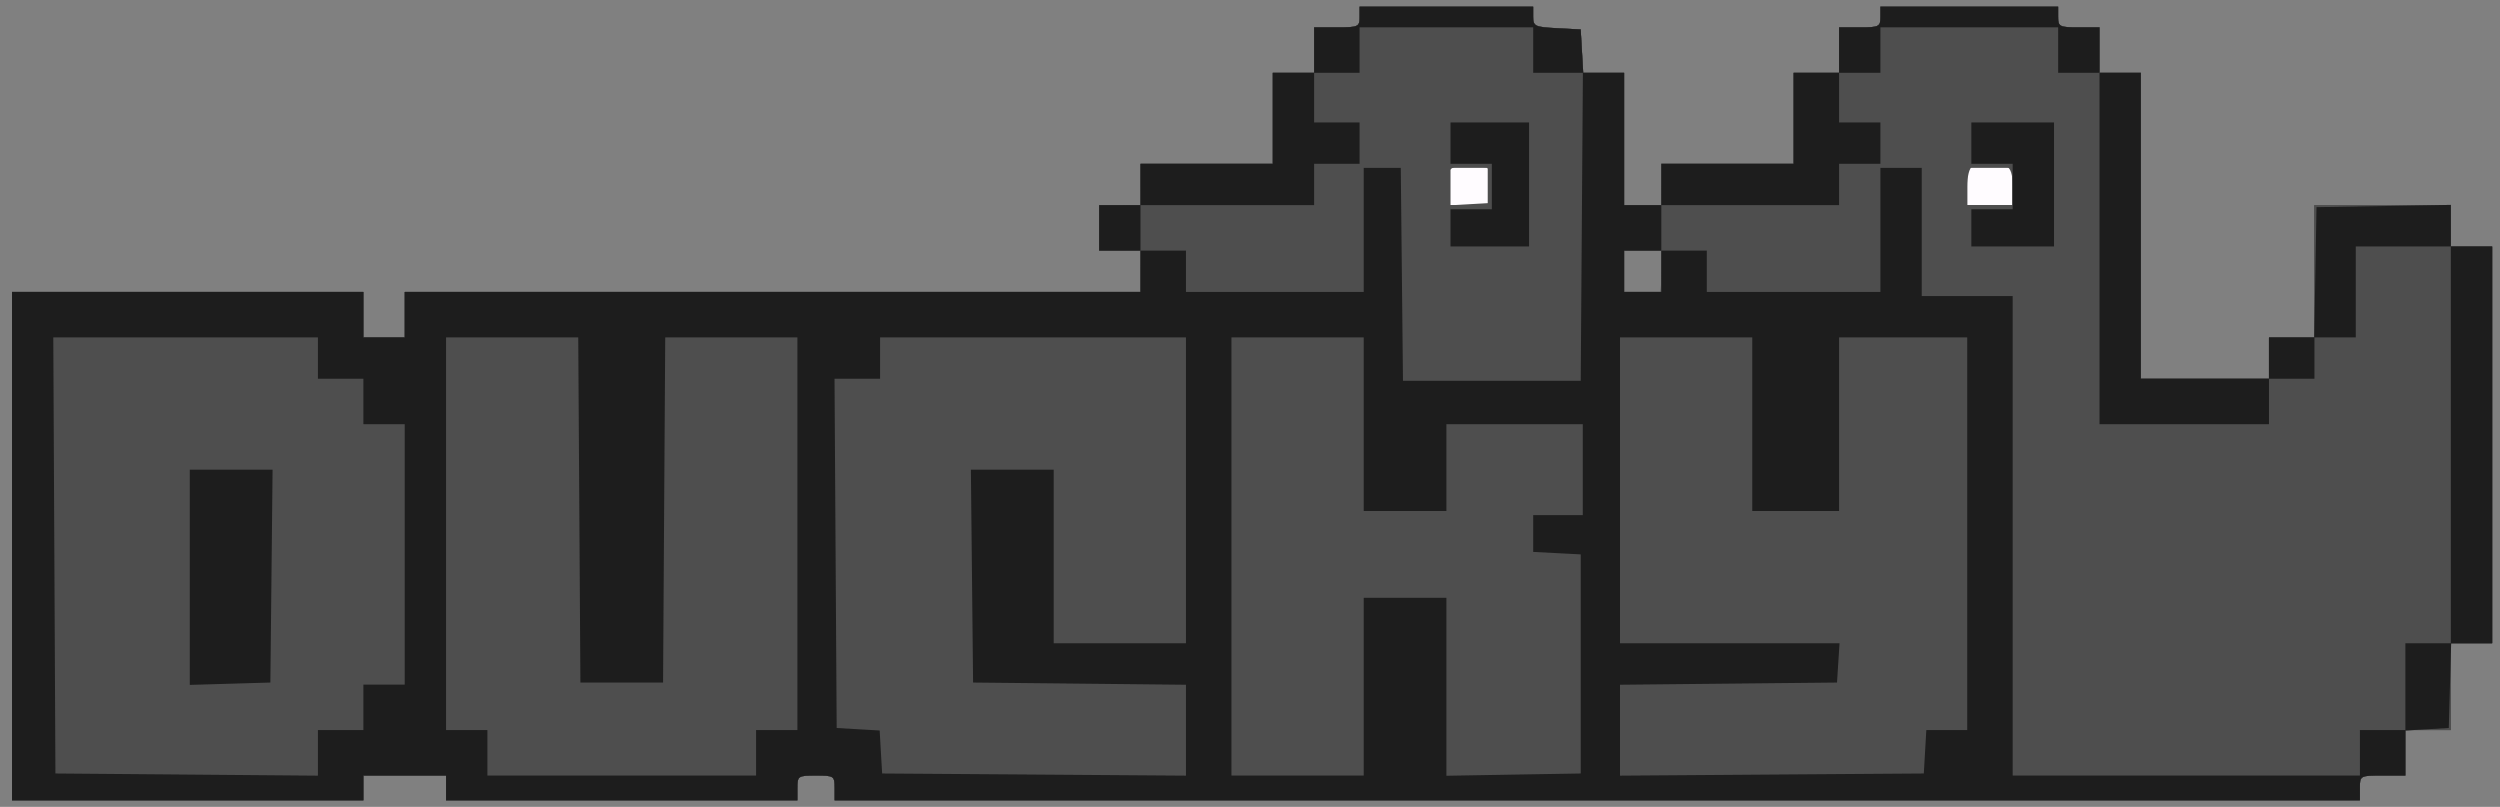 <?xml version="1.0" encoding="UTF-8"?> <svg xmlns="http://www.w3.org/2000/svg" width="189" height="61" viewBox="0 0 189 61" fill="none"><rect x="0" y="0" width="189" height="61" fill="#808080" stroke="none"/> <path fill-rule="evenodd" clip-rule="evenodd" d="M102.784 1.287C102.784 2.026 102.69 2.068 101.065 2.068H99.347V3.787V5.506H97.784H96.222V8.943V12.381H91.222H86.222V13.943V15.506H84.659H83.097V17.225V18.943H84.659H86.222V20.506V22.068H58.409H30.597V23.787V25.506H29.034H27.472V23.787V22.068H14.19H0.909V41.287V60.506H14.19H27.472V59.568V58.631H30.597H33.722V59.568V60.506H47.003H60.284V59.568C60.284 58.666 60.336 58.631 61.69 58.631C63.044 58.631 63.097 58.666 63.097 59.568V60.506H120.753H178.409V59.568C178.409 58.64 178.427 58.631 180.128 58.631H181.847V56.912V55.193H183.565H185.284V51.912V48.631H186.847H188.409V33.631V18.631H186.847H185.284V17.068V15.506H180.128H174.972V20.506V25.506H173.253H171.534V27.068V28.631H166.69H161.847V17.068V5.506H160.284H158.722V3.787V2.068H157.159C155.701 2.068 155.597 2.016 155.597 1.287V0.506H148.878H142.159V1.287C142.159 2.016 142.055 2.068 140.597 2.068H139.034V3.787V5.506H137.315H135.597V8.943V12.381H130.597H125.597V13.943V15.506H124.19H122.784V10.506V5.506H121.238H119.692L119.597 3.865L119.503 2.225L117.706 2.131C116.033 2.044 115.909 1.984 115.909 1.271V0.506H109.347H102.784V1.287ZM125.597 20.506V22.068H124.19H122.784V20.506V18.943H124.19H125.597V20.506Z" fill="#FFFCFF"></path> <path fill-rule="evenodd" clip-rule="evenodd" d="M102.784 1.287C102.784 2.026 102.69 2.068 101.065 2.068H99.347V3.787V5.506H97.784H96.222V8.943V12.381H91.222H86.222V13.943V15.506H84.659H83.097V17.225V18.943H84.659H86.222V20.506V22.068H58.409H30.597V23.787V25.506H29.034H27.472V23.787V22.068H14.19H0.909V41.287V60.506H14.19H27.472V59.568V58.631H30.597H33.722V59.568V60.506H47.003H60.284V59.568C60.284 58.666 60.336 58.631 61.69 58.631C63.044 58.631 63.097 58.666 63.097 59.568V60.506H120.753H178.409V59.568C178.409 58.64 178.427 58.631 180.128 58.631H181.847V56.912V55.193H183.565H185.284V51.912V48.631H186.847H188.409V33.631V18.631H186.847H185.284V17.068V15.506H180.128H174.972V20.506V25.506H173.253H171.534V27.068V28.631H166.69H161.847V17.068V5.506H160.284H158.722V3.787V2.068H157.159C155.701 2.068 155.597 2.016 155.597 1.287V0.506H148.878H142.159V1.287C142.159 2.016 142.055 2.068 140.597 2.068H139.034V3.787V5.506H137.315H135.597V8.943V12.381H130.597H125.597V13.943V15.506H124.19H122.784V10.506V5.506H121.238H119.692L119.597 3.865L119.503 2.225L117.706 2.131C116.033 2.044 115.909 1.984 115.909 1.271V0.506H109.347H102.784V1.287ZM112.472 14.1V15.506H111.065H109.659V14.1V12.693H111.065H112.472V14.1ZM152.159 14.1V15.506H150.44H148.722V14.1V12.693H150.44H152.159V14.1ZM125.597 20.506V22.068H124.19H122.784V20.506V18.943H124.19H125.597V20.506Z" fill="#4E4E4E"></path> <path fill-rule="evenodd" clip-rule="evenodd" d="M102.784 1.287C102.784 2.026 102.69 2.068 101.065 2.068H99.347V3.787V5.506H97.784H96.222V8.943V12.381H91.222H86.222V13.943V15.506H84.659H83.097V17.225V18.943H84.659H86.222V20.506V22.068H58.409H30.597V23.787V25.506H29.034H27.472V23.787V22.068H14.19H0.909V41.287V60.506H14.19H27.472V59.568V58.631H30.597H33.722V59.568V60.506H47.003H60.284V59.568C60.284 58.666 60.336 58.631 61.69 58.631C63.044 58.631 63.097 58.666 63.097 59.568V60.506H120.753H178.409V59.568C178.409 58.64 178.427 58.631 180.128 58.631H181.847V56.912V55.193H183.565H185.284V51.912V48.631H186.847H188.409V33.631V18.631H186.847H185.284V17.068V15.506H180.128H174.972V20.506V25.506H173.253H171.534V27.068V28.631H166.69H161.847V17.068V5.506H160.284H158.722V3.787V2.068H157.159C155.701 2.068 155.597 2.016 155.597 1.287V0.506H148.878H142.159V1.287C142.159 2.016 142.055 2.068 140.597 2.068H139.034V3.787V5.506H137.315H135.597V8.943V12.381H130.597H125.597V13.943V15.506H124.19H122.784V10.506V5.506H121.238H119.692L119.597 3.865L119.503 2.225L117.706 2.131C116.033 2.044 115.909 1.984 115.909 1.271V0.506H109.347H102.784V1.287ZM112.355 12.653C112.563 12.677 112.691 13.241 112.668 14.021L112.628 15.35L110.987 15.444L109.347 15.539V14.139C109.347 12.515 109.685 12.348 112.355 12.653ZM151.665 12.57C152.012 12.704 152.159 13.17 152.159 14.133V15.506H150.44H148.722V14.126C148.722 13.314 148.883 12.681 149.112 12.588C149.678 12.36 151.09 12.35 151.665 12.57ZM125.597 20.506V22.068H124.19H122.784V20.506V18.943H124.19H125.597V20.506ZM178.253 38.631V41.912L176.69 42.068L175.128 42.225L175.039 45.428L174.95 48.631H173.415H171.881L171.786 50.115L171.69 51.6H166.847H162.003L161.908 50.115L161.812 48.631H160.267H158.722V41.908V35.185L168.487 35.267L178.253 35.35V38.631Z" fill="#4E4E4E"></path> <path fill-rule="evenodd" clip-rule="evenodd" d="M102.784 1.287C102.784 2.026 102.69 2.068 101.065 2.068H99.347V3.787V5.506H97.784H96.222V8.943V12.381H91.222H86.222V13.943V15.506H84.659H83.097V17.225V18.943H84.659H86.222V20.506V22.068H58.409H30.597V23.787V25.506H29.034H27.472V23.787V22.068H14.19H0.909V41.287V60.506H14.19H27.472V59.568V58.631H30.597H33.722V59.568V60.506H47.003H60.284V59.568C60.284 58.666 60.336 58.631 61.69 58.631C63.044 58.631 63.097 58.666 63.097 59.568V60.506H120.753H178.409V59.568C178.409 58.64 178.427 58.631 180.128 58.631H181.847V56.912V55.193H183.565H185.284V51.912V48.631H186.847H188.409V33.631V18.631H186.847H185.284V17.068V15.506H180.128H174.972V20.506V25.506H173.253H171.534V27.068V28.631H166.69H161.847V17.068V5.506H160.284H158.722V3.787V2.068H157.159C155.701 2.068 155.597 2.016 155.597 1.287V0.506H148.878H142.159V1.287C142.159 2.016 142.055 2.068 140.597 2.068H139.034V3.787V5.506H137.315H135.597V8.943V12.381H130.597H125.597V13.943V15.506H124.19H122.784V10.506V5.506H121.238H119.692L119.597 3.865L119.503 2.225L117.706 2.131C116.033 2.044 115.909 1.984 115.909 1.271V0.506H109.347H102.784V1.287ZM115.63 3.084C115.649 3.471 115.677 4.244 115.693 4.803L115.722 5.818H117.534H119.347V17.225V28.631H112.784H106.222V20.506V12.381H104.659H103.097V10.662V8.943H101.378H99.659V7.381V5.818H101.378H103.097V4.1V2.381H109.347H115.597L115.63 3.084ZM155.284 4.1V5.818H156.847H158.409L158.472 18.084C158.506 24.83 158.52 30.736 158.504 31.209L158.473 32.068H165.16H171.847V30.522V28.976L173.487 28.881L175.128 28.787L175.223 27.303C175.326 25.703 175.15 25.82 177.628 25.694C178.206 25.665 178.259 25.412 178.342 22.303L178.43 18.943H181.701H184.972V33.601V48.258L181.69 48.482L178.409 48.706V50.23V51.756H165.284H152.159V36.912V22.068H148.878H145.597V17.225V12.381H144.05H142.505L142.41 10.74L142.315 9.1L140.831 9.004L139.347 8.909V7.364V5.818H140.909H142.472V4.1V2.381H148.878H155.284V4.1ZM109.347 10.646V12.348L110.987 12.443L112.628 12.537L112.723 14.021L112.819 15.506H111.083H109.347V17.225V18.943H112.628H115.909V13.943V8.943H112.628H109.347V10.646ZM148.722 10.662V12.381H150.44H152.159V13.943V15.506H150.44H148.722V17.225V18.943H152.159H155.597V13.943V8.943H152.159H148.722V10.662ZM125.597 20.506V22.068H124.19H122.784V20.506V18.943H124.19H125.597V20.506ZM23.722 27.225L23.878 28.787L25.519 28.881L27.159 28.976V30.522V32.068H28.878H30.597V41.74V51.41L28.956 51.505L27.315 51.6L27.221 53.24L27.126 54.881H25.424H23.722V56.6V58.318H14.034H4.347V42.073V25.828L13.175 25.741C18.03 25.693 22.355 25.656 22.784 25.658C23.492 25.662 23.58 25.809 23.722 27.225ZM43.722 38.709V51.756H47.003H50.284V38.809V25.862L50.987 25.762C51.374 25.707 53.554 25.705 55.831 25.757L59.972 25.852V40.367V54.881H58.409H56.847V56.6V58.318H47.003H37.159V56.6V54.881H35.597H34.034V40.372C34.034 26.802 34.069 25.858 34.581 25.763C34.882 25.707 37.062 25.662 39.425 25.662H43.722L43.722 38.709ZM88.956 25.703L89.659 25.891V37.105V48.318H84.815H79.972V41.756V35.193H76.69H73.409V43.475V51.756H81.534H89.659V55.037V58.318H78.253H66.847V56.6V54.881H65.128H63.409V41.912V28.943H65.128H66.847V27.385V25.827L77.237 25.74C82.952 25.692 87.769 25.622 87.94 25.584C88.112 25.546 88.569 25.599 88.956 25.703ZM102.784 32.303V38.943H106.222H109.659V35.506V32.068H114.503H119.347V35.334V38.6L117.579 38.693L115.81 38.787L115.745 39.881C115.626 41.897 115.775 42.068 117.649 42.068H119.347V50.193V58.318H114.509H109.672L109.587 51.678L109.503 45.037H106.222H102.94L102.856 51.678L102.772 58.318H97.934H93.097V41.99L93.096 25.662H97.94H102.784L102.784 32.303ZM148.722 40.386V54.881H147.003H145.284V56.6V58.318H134.034H122.784V55.037V51.756H131.09H139.396L139.292 50.115L139.188 48.475L130.986 48.391L122.784 48.308V37.063V25.818H127.472H132.159V32.391V38.964L135.675 38.876L139.19 38.787L139.249 32.381L139.308 25.975L143.312 25.818C145.514 25.732 147.632 25.714 148.019 25.777L148.722 25.891V40.386ZM14.034 43.475V51.756H17.472H20.909V43.475V35.193H17.472H14.034V43.475Z" fill="#4E4E4E"></path> <path fill-rule="evenodd" clip-rule="evenodd" d="M102.784 1.287C102.784 2.026 102.69 2.068 101.065 2.068H99.347V3.787V5.506H97.784H96.222V8.943V12.381H91.222H86.222V13.943V15.506H84.659H83.097V17.225V18.943H84.659H86.222V20.506V22.068H58.409H30.597V23.787V25.506H29.034H27.472V23.787V22.068H14.19H0.909V41.287V60.506H14.19H27.472V59.568V58.631H30.597H33.722V59.568V60.506H47.003H60.284V59.568C60.284 58.666 60.336 58.631 61.69 58.631C63.044 58.631 63.097 58.666 63.097 59.568V60.506H120.753H178.409V59.568C178.409 58.64 178.427 58.631 180.128 58.631H181.847V56.912V55.193H183.565H185.284V51.912V48.631H186.847H188.409V33.631V18.631H186.847H185.284V17.068V15.506H180.128H174.972V20.506V25.506H173.253H171.534V27.068V28.631H166.69H161.847V17.068V5.506H160.284H158.722V3.787V2.068H157.159C155.701 2.068 155.597 2.016 155.597 1.287V0.506H148.878H142.159V1.287C142.159 2.016 142.055 2.068 140.597 2.068H139.034V3.787V5.506H137.315H135.597V8.943V12.381H130.597H125.597V13.943V15.506H124.19H122.784V10.506V5.506H121.238H119.692L119.597 3.865L119.503 2.225L117.706 2.131C116.033 2.044 115.909 1.984 115.909 1.271V0.506H109.347H102.784V1.287ZM115.909 4.1V5.818H117.628H119.347V17.225V28.631H112.784H106.222V20.506V12.381H104.659H103.097V10.662V8.943H101.222H99.347V7.381V5.818H101.222H103.097V4.1V2.381H109.503H115.909V4.1ZM155.407 2.875C155.511 3.147 155.597 3.921 155.597 4.594V5.818H157.159H158.722V18.943V32.068H165.284H171.847V30.512C171.847 29.136 171.932 28.934 172.586 28.77C172.993 28.668 173.52 28.611 173.758 28.645C175.118 28.834 175.284 28.663 175.284 27.068V25.506H176.847H178.409V22.225V18.943H181.69H184.972V33.631V48.318H183.409H181.847V51.584V54.85L180.05 54.943L178.253 55.037L178.159 56.678L178.064 58.318H165.112H152.159V40.193V22.068H148.878H145.597V17.225V12.381H144.055C142.337 12.381 142.025 11.996 142.214 10.109L142.315 9.1L140.675 9.005L139.034 8.911V7.381V5.851L140.67 5.756L142.306 5.662L142.209 4.342C142.156 3.616 142.202 2.877 142.31 2.701C142.435 2.499 144.859 2.381 148.863 2.381C154.369 2.381 155.243 2.447 155.407 2.875ZM109.555 9.152C109.44 9.266 109.347 10.032 109.347 10.854V12.348L110.987 12.443L112.628 12.537L112.723 14.021L112.819 15.506H111.066H109.314L109.409 17.146L109.503 18.787L112.706 18.876L115.909 18.965V13.954V8.943H112.836C111.146 8.943 109.669 9.037 109.555 9.152ZM148.722 10.662V12.381H150.44H152.159V13.943V15.506H150.44H148.722V17.225V18.943H152.159H155.597V13.943V8.943H152.159H148.722V10.662ZM125.597 20.506V22.068H124.19H122.784V20.506V18.943H124.19H125.597V20.506ZM23.784 27.146L23.878 28.787L25.519 28.881L27.159 28.976V30.522V32.068H28.878H30.597V41.912V51.756H28.878H27.159V53.302V54.848L25.519 54.943L23.878 55.037L23.784 56.678L23.689 58.318H14.018H4.347V41.912V25.506H14.018H23.689L23.784 27.146ZM43.722 38.631V51.756H47.003H50.284V38.631V25.506H55.128H59.972V40.176V54.846L58.487 54.942L57.003 55.037L56.909 56.678L56.814 58.318H47.003H37.192L37.097 56.678L37.003 55.037L35.519 54.942L34.034 54.846L33.995 40.801C33.974 33.076 33.929 26.58 33.897 26.365C33.864 26.151 33.89 25.869 33.954 25.74C34.019 25.611 36.242 25.506 38.896 25.506H43.722V38.631ZM89.659 36.912V48.318H84.815H79.972V41.756V35.193H76.69H73.409V43.475V51.756H81.534H89.659V55.037V58.318H78.253H66.847V56.6V54.881H65.128H63.409V41.928V28.976L65.05 28.881L66.69 28.787L66.785 27.146L66.879 25.506H78.269H89.659V36.912ZM102.856 32.147L102.94 38.787L106.3 38.876L109.659 38.965V35.517V32.068H114.503H119.347V35.35V38.631H117.628H115.909V40.35V42.068H117.628H119.347V50.193V58.318H114.503H109.659V51.756V45.193H106.222H102.784V51.756V58.318H97.94H93.097V41.912V25.506H97.934H102.772L102.856 32.147ZM132.159 32.225V38.943H135.59H139.022L139.106 32.303L139.19 25.662L143.956 25.576L148.722 25.49V40.185V54.881H147.003H145.284V56.6V58.318H134.034H122.784V55.037V51.756H130.909H139.034V50.037V48.318H130.909H122.784V36.912V25.506H127.472H132.159V32.225ZM14.034 43.475V51.756H17.472H20.909V43.475V35.193H17.472H14.034V43.475Z" fill="#4E4E4E"></path> <path fill-rule="evenodd" clip-rule="evenodd" d="M102.784 1.287C102.784 2.026 102.69 2.068 101.065 2.068H99.347V3.787V5.506H97.784H96.222V8.943V12.381H91.222H86.222V13.943V15.506H84.659H83.097V17.225V18.943H84.659H86.222V20.506V22.068H58.409H30.597V23.787V25.506H29.034H27.472V23.787V22.068H14.19H0.909V41.287V60.506H14.19H27.472V59.568V58.631H30.597H33.722V59.568V60.506H47.003H60.284V59.568C60.284 58.666 60.336 58.631 61.69 58.631C63.044 58.631 63.097 58.666 63.097 59.568V60.506H120.753H178.409V59.568C178.409 58.64 178.427 58.631 180.128 58.631H181.847V56.912V55.193H183.565H185.284V51.912V48.631H186.847H188.409V33.631V18.631H186.847H185.284V17.068V15.506H180.128H174.972V20.506V25.506H173.253H171.534V27.068V28.631H166.69H161.847V17.068V5.506H160.284H158.722V3.787V2.068H157.159C155.701 2.068 155.597 2.016 155.597 1.287V0.506H148.878H142.159V1.287C142.159 2.016 142.055 2.068 140.597 2.068H139.034V3.787V5.506H137.315H135.597V8.943V12.381H130.597H125.597V13.943V15.506H124.19H122.784V10.506V5.506H121.238H119.692L119.597 3.865L119.503 2.225L117.706 2.131C116.033 2.044 115.909 1.984 115.909 1.271V0.506H109.347H102.784V1.287ZM115.909 4.1V5.818H117.628H119.347V17.225V28.631H112.789H106.232L106.149 20.584L106.065 12.537L104.581 12.442L103.097 12.347V10.817V9.287L101.3 9.193L99.503 9.1L99.409 7.475L99.315 5.851L101.128 5.756L102.94 5.662L103.035 4.021L103.129 2.381H109.519H115.909V4.1ZM155.597 4.1V5.818H157.159H158.722V18.943V32.068H165.284H171.847V30.35V28.631H173.409H174.972V27.068V25.506H176.69H178.409V22.068V18.631H181.69H184.972V33.631V48.631H183.409H181.847V51.912V55.193H180.128H178.409V56.756V58.318H165.284H152.159V40.193V22.068H148.722H145.284V17.225V12.381H143.722H142.159V10.835V9.29L140.675 9.195L139.19 9.1L139.096 7.459L139.001 5.818H140.58H142.159V4.1V2.381H148.878H155.597V4.1ZM109.659 10.818V12.381H111.222H112.784V13.943C112.784 14.964 112.649 15.52 112.394 15.545C112.179 15.567 111.722 15.616 111.378 15.654C111.034 15.693 110.507 15.745 110.206 15.771C109.773 15.809 109.659 16.111 109.659 17.225V18.631H112.784H115.909V13.943V9.256H112.784H109.659V10.818ZM148.722 10.818V12.381H150.44H152.159V14.065V15.749L150.519 15.733L148.878 15.718L148.783 17.174L148.687 18.631H152.142H155.597V13.943V9.256H152.159H148.722V10.818ZM125.597 20.506V22.068H124.19H122.784V20.506V18.943H124.19H125.597V20.506ZM24.034 27.068V28.631H25.597H27.159V30.35V32.068H28.878H30.597V41.912V51.756H28.878H27.159V53.475V55.193H25.597H24.034V56.756V58.318H14.19H4.347V41.912V25.506H14.19H24.034V27.068ZM43.722 38.631V51.756H47.003H50.284V38.631V25.506H55.287H60.29L60.209 40.272L60.128 55.037L58.565 55.193L57.003 55.35L56.979 56.756L56.955 58.162L47.057 58.245L37.159 58.327L37.106 57.62C37.076 57.23 37.021 56.701 36.983 56.443C36.944 56.185 36.898 55.806 36.88 55.601C36.86 55.383 36.227 55.188 35.362 55.132L33.878 55.037L33.797 40.272L33.715 25.506H38.719H43.722V38.631ZM89.659 37.068V48.631H84.815C82.151 48.631 79.969 48.525 79.967 48.397C79.964 48.268 79.929 45.279 79.888 41.756L79.815 35.35L76.612 35.261L73.409 35.172V43.464V51.756H81.534H89.659V55.037V58.318H78.253H66.847V56.756V55.193H65.128H63.409V41.912V28.631H65.128H66.847V27.068V25.506H78.253H89.659V37.068ZM103.097 32.225V38.943H106.197H109.297L109.501 36.99C109.613 35.916 109.675 34.545 109.639 33.943C109.602 33.342 109.592 32.674 109.616 32.459C109.649 32.165 110.859 32.068 114.503 32.068H119.347V35.506V38.943H117.628H115.909V40.506V42.068H117.628H119.347V50.193V58.318L114.425 58.319L109.503 58.32L109.606 54.335C109.662 52.143 109.614 49.189 109.499 47.772L109.29 45.193H106.194H103.097V51.756V58.318H98.097H93.097V41.912V25.506H98.097H103.097V32.225ZM132.198 31.6C132.22 34.951 132.273 37.834 132.315 38.006C132.358 38.178 132.411 38.459 132.433 38.631C132.456 38.817 133.8 38.943 135.753 38.943H139.034V32.225V25.506H143.878H148.722V40.35V55.193H147.003H145.284V56.756V58.318H133.878H122.472V55.037V51.756H130.753H139.034V50.199V48.641L130.831 48.558L122.628 48.475L122.546 36.99L122.464 25.506H127.312H132.159L132.198 31.6ZM14.329 35.428C14.32 35.556 14.315 39.248 14.319 43.631L14.326 51.6L17.462 51.689L20.597 51.778V43.486V35.193H17.472C15.753 35.193 14.339 35.299 14.329 35.428Z" fill="#4E4E4E"></path> <path fill-rule="evenodd" clip-rule="evenodd" d="M102.784 1.287C102.784 2.026 102.69 2.068 101.065 2.068H99.347V3.787V5.506H97.784H96.222V8.943V12.381H91.222H86.222V13.917C86.222 14.835 86.373 15.504 86.597 15.579C86.889 15.676 86.889 15.755 86.597 15.936C86.39 16.063 86.222 16.019 86.222 15.837C86.222 15.648 85.55 15.506 84.659 15.506H83.097V17.225V18.943H84.633C85.478 18.943 86.229 18.838 86.301 18.709C86.373 18.58 86.385 18.662 86.327 18.891C86.269 19.12 86.222 19.928 86.222 20.688V22.068H58.409H30.597V23.787V25.506H29.034H27.472V23.787V22.068H14.19H0.909V41.287V60.506H14.19H27.472V59.568V58.631H30.597H33.722V59.568V60.506H47.003H60.284V59.568C60.284 58.666 60.336 58.631 61.69 58.631C63.044 58.631 63.097 58.666 63.097 59.568V60.506H120.753H178.409V59.568C178.409 58.64 178.427 58.631 180.128 58.631H181.847V56.928V55.226L183.487 55.132L185.128 55.037L185.217 51.834L185.306 48.631H186.858H188.409V33.631V18.631H186.847H185.284V17.061V15.49L180.206 15.576L175.128 15.662L175.042 20.584L174.956 25.506H173.245H171.534V27.068V28.631H166.69H161.847V17.068V5.506H160.284H158.722V3.787V2.068H157.159C155.701 2.068 155.597 2.016 155.597 1.287V0.506H148.878H142.159V1.287C142.159 2.016 142.055 2.068 140.597 2.068H139.034V3.787V5.506H137.315H135.597V8.943V12.381H130.597H125.597V13.917C125.597 14.762 125.702 15.501 125.831 15.558C125.96 15.615 125.981 16.295 125.878 17.068L125.69 18.475L125.644 16.99L125.597 15.506H124.19H122.784V10.506V5.506H121.238H119.692L119.597 3.865L119.503 2.225L117.706 2.131C116.033 2.044 115.909 1.984 115.909 1.271V0.506H109.347H102.784V1.287ZM115.909 3.787V5.506H117.788H119.667L119.585 17.146L119.503 28.787H112.784H106.065L105.982 20.74L105.899 12.693H104.341H102.784V10.975V9.256H101.065H99.347V7.381V5.506H101.065H102.784V3.787V2.068H109.347H115.909V3.787ZM155.597 3.787V5.506H157.159H158.722V18.787V32.068H165.128H171.534V30.35V28.631H173.253H174.972V27.068V25.506H176.534H178.097V22.068V18.631H181.69H185.284V33.631V48.631H183.565H181.847V51.912V55.193H180.128H178.409V56.912V58.631H165.284H152.159V40.506V22.381H148.722H145.284V17.537V12.693L143.644 12.694L142.003 12.694L142.11 10.975L142.217 9.256H140.626H139.034V7.381V5.506H140.597H142.159V3.787V2.068H148.878H155.597V3.787ZM109.659 10.818V12.381H111.222H112.784V14.1V15.818H111.222H109.659V17.225V18.631H112.628H115.597V13.943V9.256H112.628H109.659V10.818ZM149.034 10.818V12.381H150.597H152.159V14.1V15.818H150.597H149.034V17.225V18.631H152.159H155.284V13.943V9.256H152.159H149.034V10.818ZM125.646 20.349L125.539 22.068H124.161H122.784V20.523V18.978L124.269 18.86C125.085 18.796 125.753 18.718 125.753 18.687C125.753 18.655 125.705 19.404 125.646 20.349ZM90.09 20.651C90.111 21.431 90.023 22.069 89.894 22.069C89.764 22.068 89.659 21.342 89.659 20.454C89.659 18.489 90.038 18.662 90.09 20.651ZM24.034 27.068V28.631H25.753H27.472V30.35V32.068H29.034H30.597V41.912V51.756H29.034H27.472V53.475V55.193H25.753H24.034V56.916V58.64L14.112 58.557L4.19 58.475L4.109 41.99L4.029 25.506H14.031H24.034V27.068ZM43.796 38.553L43.878 51.6H47.003H50.128L50.209 38.553L50.291 25.506H55.288H60.284V40.35V55.193H58.722H57.159V56.912V58.631H47.003H36.847V56.912V55.193H35.284H33.722V40.35V25.506H38.718H43.715L43.796 38.553ZM89.659 37.068V48.631H84.659H79.659V42.068V35.506H76.529H73.399L73.482 43.553L73.565 51.6L81.612 51.683L89.659 51.767V55.202V58.639L78.175 58.556L66.69 58.475L66.596 56.85L66.503 55.225L64.878 55.131L63.253 55.037L63.171 41.834L63.09 28.631H64.812H66.534V27.068V25.506H78.097H89.659V37.068ZM103.097 32.068V38.631H106.222H109.347V35.35V32.068H114.503H119.659V35.506V38.943H117.784H115.909V40.334V41.725L117.706 41.818L119.503 41.912V50.193V58.475L114.425 58.56L109.347 58.647V51.92V45.193H106.222H103.097V51.912V58.631H98.097H93.097V42.068V25.506H98.097H103.097V32.068ZM132.472 32.068V38.631H135.753H139.034V32.068V25.506H143.878H148.722V40.35V55.193H147.175H145.63L145.535 56.834L145.44 58.475L133.956 58.556L122.472 58.639V55.202V51.766L130.675 51.683L138.878 51.6L138.973 50.115L139.069 48.631H130.77H122.472V37.068V25.506H127.472H132.472V32.068ZM14.347 43.642V51.778L17.394 51.689L20.44 51.6L20.524 43.553L20.607 35.506H17.477H14.347V43.642Z" fill="#4E4E4E"></path> <path fill-rule="evenodd" clip-rule="evenodd" d="M102.784 1.287C102.784 2.026 102.69 2.068 101.065 2.068H99.347V3.787V5.506H97.784H96.222V8.943V12.381H91.222H86.222V13.943V15.506H84.659H83.097V17.225V18.943H84.659H86.222V20.506V22.068H58.409H30.597V23.787V25.506H29.034H27.472V23.787V22.068H14.19H0.909V41.287V60.506H14.19H27.472V59.568V58.631H30.597H33.722V59.568V60.506H47.003H60.284V59.568C60.284 58.666 60.336 58.631 61.69 58.631C63.044 58.631 63.097 58.666 63.097 59.568V60.506H120.753H178.409V59.568C178.409 58.64 178.427 58.631 180.128 58.631H181.847V56.928V55.226L183.487 55.132L185.128 55.037L185.217 51.834L185.306 48.631H186.858H188.409V33.631V18.631H186.847H185.284V17.061V15.49L180.206 15.576L175.128 15.662L175.042 20.584L174.956 25.506H173.245H171.534V27.068V28.631H166.69H161.847V17.068V5.506H160.284H158.722V3.787V2.068H157.159C155.701 2.068 155.597 2.016 155.597 1.287V0.506H148.878H142.159V1.287C142.159 2.016 142.055 2.068 140.597 2.068H139.034V3.787V5.506H137.315H135.597V8.943V12.381H130.597H125.597V13.943V15.506H124.19H122.784V10.506V5.506H121.238H119.692L119.597 3.865L119.503 2.225L117.706 2.131C116.033 2.044 115.909 1.984 115.909 1.271V0.506H109.347H102.784V1.287ZM115.909 3.787V5.506H117.788H119.667L119.585 17.146L119.503 28.787H112.784H106.065L105.982 20.74L105.899 12.693H104.498H103.097V17.381V22.068H96.378H89.659V20.506V18.943H87.94H86.222V17.225V15.506H92.784H99.347V13.943V12.381H101.065H102.784V10.818V9.256H101.065H99.347V7.381V5.506H101.065H102.784V3.787V2.068H109.347H115.909V3.787ZM155.597 3.787V5.506H157.159H158.722V18.787V32.068H165.128H171.534V30.35V28.631H173.253H174.972V27.068V25.506H176.534H178.097V22.068V18.631H181.69H185.284V33.631V48.631H183.565H181.847V51.912V55.193H180.128H178.409V56.912V58.631H165.284H152.159V40.506V22.381H148.722H145.284V17.537V12.693H143.722H142.159V17.381V22.068H135.597H129.034V20.506V18.943H127.315H125.597V20.506V22.068H124.19H122.784V20.506V18.943H124.19H125.597V17.225V15.506H132.315H139.034V13.943V12.381H140.597H142.159V10.818V9.256H140.597H139.034V7.381V5.506H140.597H142.159V3.787V2.068H148.878H155.597V3.787ZM109.659 10.818V12.381H111.222H112.784V14.1V15.818H111.222H109.659V17.225V18.631H112.628H115.597V13.943V9.256H112.628H109.659V10.818ZM149.034 10.818V12.381H150.597H152.159V14.1V15.818H150.597H149.034V17.225V18.631H152.159H155.284V13.943V9.256H152.159H149.034V10.818ZM24.034 27.068V28.631H25.753H27.472V30.35V32.068H29.034H30.597V41.912V51.756H29.034H27.472V53.475V55.193H25.753H24.034V56.916V58.64L14.112 58.557L4.19 58.475L4.109 41.99L4.029 25.506H14.031H24.034V27.068ZM43.796 38.553L43.878 51.6H47.003H50.128L50.209 38.553L50.291 25.506H55.288H60.284V40.35V55.193H58.722H57.159V56.912V58.631H47.003H36.847V56.912V55.193H35.284H33.722V40.35V25.506H38.718H43.715L43.796 38.553ZM89.659 37.068V48.631H84.659H79.659V42.068V35.506H76.529H73.399L73.482 43.553L73.565 51.6L81.612 51.683L89.659 51.767V55.202V58.639L78.175 58.556L66.69 58.475L66.596 56.85L66.503 55.225L64.878 55.131L63.253 55.037L63.171 41.834L63.09 28.631H64.812H66.534V27.068V25.506H78.097H89.659V37.068ZM103.097 32.068V38.631H106.222H109.347V35.35V32.068H114.503H119.659V35.506V38.943H117.784H115.909V40.334V41.725L117.706 41.818L119.503 41.912V50.193V58.475L114.425 58.56L109.347 58.647V51.92V45.193H106.222H103.097V51.912V58.631H98.097H93.097V42.068V25.506H98.097H103.097V32.068ZM132.472 32.068V38.631H135.753H139.034V32.068V25.506H143.878H148.722V40.35V55.193H147.175H145.63L145.535 56.834L145.44 58.475L133.956 58.556L122.472 58.639V55.202V51.766L130.675 51.683L138.878 51.6L138.973 50.115L139.069 48.631H130.77H122.472V37.068V25.506H127.472H132.472V32.068ZM14.347 43.642V51.778L17.394 51.689L20.44 51.6L20.524 43.553L20.607 35.506H17.477H14.347V43.642Z" fill="#1D1D1D"></path> </svg> 